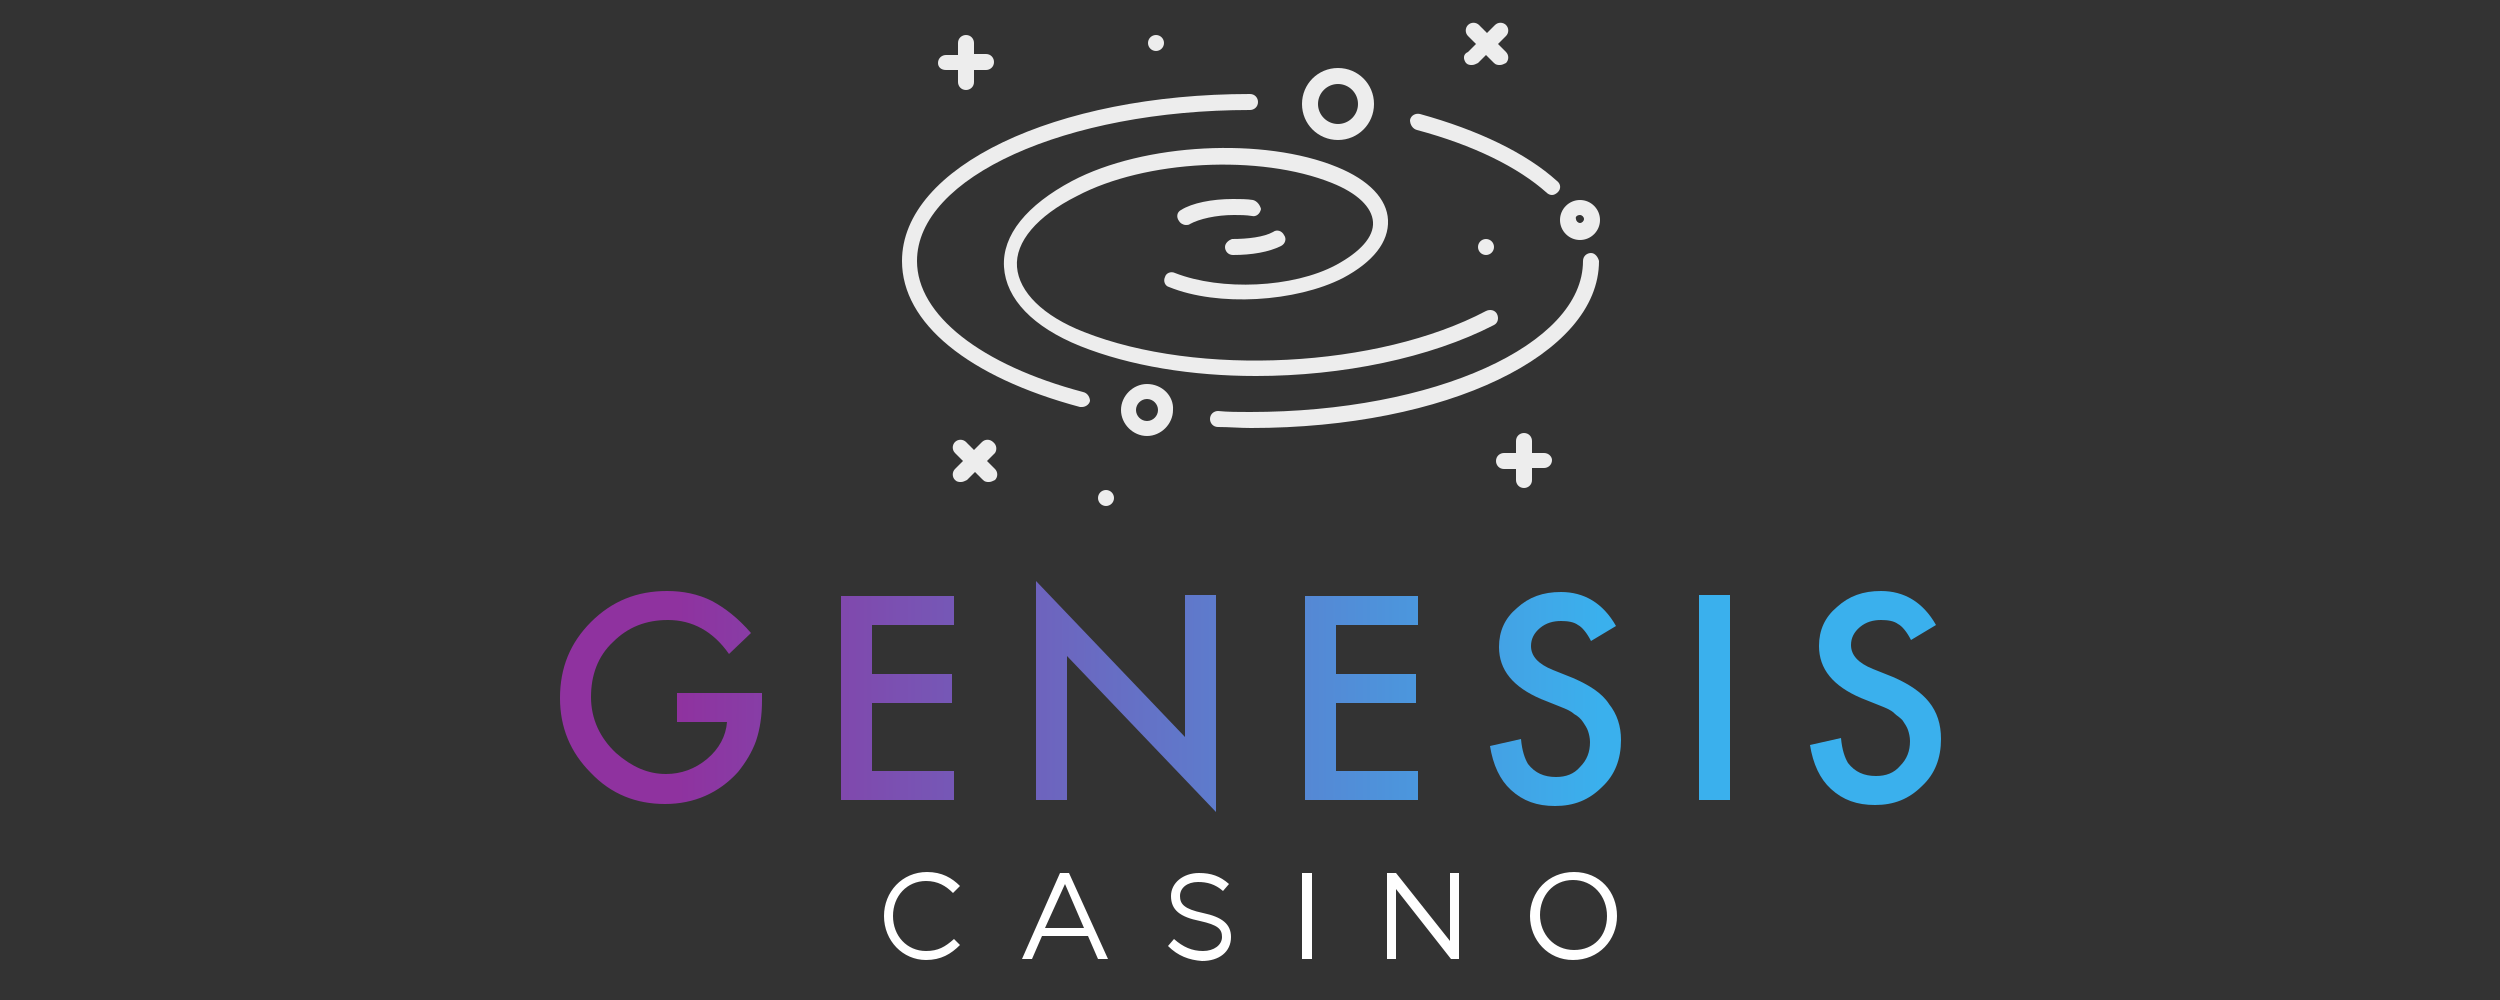 <?xml version="1.0" encoding="utf-8"?><svg version="1.1" id="Layer_1" xmlns="http://www.w3.org/2000/svg" x="0" y="0" viewBox="0 0 250 100" style="enable-background:new 0 0 250 100" xml:space="preserve"><rect x="0" y="0" width="250" height="100" fill="#333333" stroke="none"/><style>.st0{fill:#ededed}</style><path class="st0" d="M114.7 38.4c-1.4 0-2.6 1.2-2.6 2.6s1.2 2.6 2.6 2.6 2.6-1.2 2.6-2.6c.1-1.4-1.1-2.6-2.6-2.6zm0 3.7c-.6 0-1.1-.5-1.1-1.1s.5-1.1 1.1-1.1 1.1.5 1.1 1.1-.5 1.1-1.1 1.1zM158 24c1.1 0 2-.9 2-2s-.9-2-2-2-2 .9-2 2 .9 2 2 2zm0-2.5c.2 0 .4.2.4.4s-.2.4-.4.4-.4-.2-.4-.4c-.1-.2.1-.4.4-.4zM133.8 14c2 0 3.6-1.6 3.6-3.6s-1.6-3.6-3.6-3.6-3.6 1.6-3.6 3.6 1.6 3.6 3.6 3.6zm0-5.6c1.1 0 2 .9 2 2s-.9 2-2 2-2-.9-2-2 .9-2 2-2zM94.6 7h1.2v1.2c0 .4.3.8.8.8.4 0 .8-.3.8-.8V7h1.2c.4 0 .8-.3.8-.8 0-.4-.3-.8-.8-.8h-1.2V4.3c0-.4-.3-.8-.8-.8-.4 0-.8.3-.8.8v1.2h-1.2c-.4 0-.8.3-.8.8 0 .4.3.7.8.7zm59.8 38.3h-1.2v-1.2c0-.4-.3-.8-.8-.8-.4 0-.8.3-.8.8v1.2h-1.2c-.4 0-.8.3-.8.8 0 .4.3.8.8.8h1.2V48c0 .4.3.8.8.8.4 0 .8-.3.8-.8v-1.2h1.2c.4 0 .8-.3.8-.8 0-.3-.3-.7-.8-.7zm-7.8-39c.2.2.4.2.6.2.2 0 .4-.1.6-.2l.8-.8.8.8c.2.2.4.2.6.2s.4-.1.6-.2c.3-.3.3-.8 0-1.1l-.8-.8.8-.8c.3-.3.3-.8 0-1.1s-.8-.3-1.1 0l-.8.8-.8-.8c-.3-.3-.8-.3-1.1 0-.3.3-.3.8 0 1.1l.8.8-.8.8c-.5.2-.5.7-.2 1.1 0-.1 0 0 0 0zM99.3 44.2c-.3-.3-.8-.3-1.1 0l-.8.8-.8-.8c-.3-.3-.8-.3-1.1 0-.3.3-.3.8 0 1.1l.8.8-.8.8c-.3.3-.3.8 0 1.1.2.2.4.2.6.2s.4-.1.6-.2l.8-.8.8.8c.2.2.4.2.6.2.2 0 .4-.1.6-.2.3-.3.3-.8 0-1.1l-.8-.8.8-.8c.2-.3.2-.8-.2-1.1z"/><circle class="st0" cx="110.6" cy="49.8" r=".8"/><circle class="st0" cx="148.6" cy="24.7" r=".8"/><circle class="st0" cx="115.6" cy="4.3" r=".8"/><path class="st0" d="M108.3 39.2c-10.2-2.7-16.6-7.7-16.6-13.1 0-8.4 14.9-15.1 33.3-15.1.4 0 .8-.3.8-.8 0-.4-.3-.8-.8-.8-19.5 0-34.8 7.3-34.8 16.7 0 6.2 6.6 11.6 17.8 14.6h.2c.3 0 .7-.2.8-.6 0-.3-.2-.8-.7-.9zm50.8-13.9c-.4 0-.8.3-.8.8 0 8.4-14.9 15.1-33.3 15.1-1.1 0-2.2 0-3.2-.1-.4 0-.8.3-.8.8 0 .4.3.8.8.8 1.1 0 2.2.1 3.3.1 19.5 0 34.8-7.3 34.8-16.7-.1-.4-.4-.8-.8-.8zM141.7 13c5.6 1.5 10.1 3.7 13 6.3.1.1.3.2.5.2s.4-.1.6-.3c.3-.3.3-.8-.1-1.1-3.1-2.8-7.9-5.1-13.7-6.7-.4-.1-.9.1-1 .6 0 .5.3.9.7 1z"/><path class="st0" d="M107.2 18.1c-4.5 2.4-7 5.4-6.8 8.6.2 3.2 2.9 6 7.6 7.9 5 2 11.2 3 17.6 3 8.6 0 17.4-1.8 23.8-5.1.4-.2.5-.7.3-1.1-.2-.4-.7-.5-1.1-.3-10.8 5.7-28.8 6.6-40.2 2.1-4.1-1.6-6.5-4-6.7-6.5s2-5.1 6-7.1c6.8-3.6 18.3-4.2 25.5-1.3 2.5 1 4 2.4 4.1 3.9.1 1.5-1.3 3-3.7 4.3-4.3 2.3-11.5 2.6-16.1.8-.4-.2-.9 0-1 .4-.2.4 0 .9.4 1 4.9 2 12.7 1.5 17.4-.9 3-1.6 4.6-3.6 4.5-5.8-.1-2.1-1.9-4-5.1-5.3-7.3-3-19.3-2.4-26.5 1.4z"/><path class="st0" d="M122.5 24.7c0 .4.3.8.8.8 1.9 0 3.6-.3 4.8-.9.4-.2.6-.7.3-1.1-.2-.4-.7-.6-1.1-.3-.9.5-2.5.7-4.1.7-.3.1-.7.4-.7.8zm2.8-4.7c-.6-.1-1.3-.1-2-.1-2.1 0-4.1.4-5.2 1.1-.4.2-.5.7-.2 1.1.1.2.4.4.7.4.1 0 .3 0 .4-.1.9-.5 2.6-.9 4.4-.9.6 0 1.2 0 1.8.1.4.1.8-.2.9-.7-.1-.4-.4-.8-.8-.9z"/><linearGradient id="SVGID_1_" gradientUnits="userSpaceOnUse" x1="67.67" y1="30.271" x2="160.106" y2="30.271" gradientTransform="matrix(1 0 0 -1 0 100)"><stop offset="0" style="stop-color:#8f329f"/><stop offset="1" style="stop-color:#3ab0ed"/></linearGradient><path d="M67.6 72.2h5.1c-.1 1.4-.8 2.7-2 3.7s-2.6 1.5-4.1 1.5c-1.8 0-3.4-.7-5-2.1-1.6-1.5-2.5-3.4-2.5-5.6 0-2.2.7-4.1 2.2-5.5 1.5-1.5 3.3-2.2 5.5-2.2 2.4 0 4.5 1.1 6.1 3.4l2.2-2.1c-1.3-1.5-2.6-2.5-3.9-3.2-1.4-.7-2.9-1-4.5-1-3 0-5.5 1-7.6 3.1-2.1 2.1-3.1 4.6-3.1 7.6 0 2.9 1 5.4 3.1 7.5 2 2.1 4.5 3.1 7.4 3.1 2.9 0 5.4-1.1 7.3-3.2.8-1 1.4-2 1.8-3.1.4-1.2.6-2.5.6-4.1v-.7h-8.5v2.9z" style="fill:url(#SVGID_1_)"/><linearGradient id="SVGID_2_" gradientUnits="userSpaceOnUse" x1="67.67" y1="30.264" x2="160.106" y2="30.264" gradientTransform="matrix(1 0 0 -1 0 100)"><stop offset="0" style="stop-color:#8f329f"/><stop offset="1" style="stop-color:#3ab0ed"/></linearGradient><path d="M84.1 80h11.3v-2.9h-8.2v-6.8h8v-2.9h-8v-4.9h8.2v-2.9H84.1V80z" style="fill:url(#SVGID_2_)"/><linearGradient id="SVGID_3_" gradientUnits="userSpaceOnUse" x1="67.67" y1="30.337" x2="160.106" y2="30.337" gradientTransform="matrix(1 0 0 -1 0 100)"><stop offset="0" style="stop-color:#8f329f"/><stop offset="1" style="stop-color:#3ab0ed"/></linearGradient><path d="m118.5 73.7-14.9-15.6V80h3.1V65.6l14.9 15.6V59.5h-3.1v14.2z" style="fill:url(#SVGID_3_)"/><linearGradient id="SVGID_4_" gradientUnits="userSpaceOnUse" x1="67.67" y1="30.264" x2="160.106" y2="30.264" gradientTransform="matrix(1 0 0 -1 0 100)"><stop offset="0" style="stop-color:#8f329f"/><stop offset="1" style="stop-color:#3ab0ed"/></linearGradient><path d="M130.5 80h11.3v-2.9h-8.2v-6.8h8v-2.9h-8v-4.9h8.2v-2.9h-11.3V80z" style="fill:url(#SVGID_4_)"/><linearGradient id="SVGID_5_" gradientUnits="userSpaceOnUse" x1="67.67" y1="30.293" x2="160.106" y2="30.293" gradientTransform="matrix(1 0 0 -1 0 100)"><stop offset="0" style="stop-color:#8f329f"/><stop offset="1" style="stop-color:#3ab0ed"/></linearGradient><path d="m157.3 67.8-2-.8c-1.5-.6-2.2-1.4-2.2-2.4 0-.7.3-1.3.9-1.8.6-.5 1.3-.7 2.1-.7.7 0 1.3.1 1.7.4.4.2.9.8 1.3 1.6l2.5-1.5c-1.3-2.3-3.2-3.4-5.5-3.4-1.8 0-3.2.5-4.4 1.6-1.2 1-1.8 2.3-1.8 3.9 0 2.3 1.4 4 4.2 5.2l2 .8c.5.2 1 .4 1.3.7.4.2.7.5.9.8.2.3.4.6.5.9.1.3.2.7.2 1.1 0 1-.3 1.8-1 2.5-.6.7-1.4 1-2.4 1-1.2 0-2.1-.4-2.8-1.3-.3-.5-.6-1.3-.7-2.5l-3.1.7c.3 1.9 1 3.4 2.1 4.4 1.2 1.1 2.6 1.6 4.4 1.6 1.9 0 3.4-.6 4.7-1.9 1.3-1.2 1.9-2.8 1.9-4.7 0-1.4-.4-2.6-1.2-3.6-.7-1.1-2-1.9-3.6-2.6z" style="fill:url(#SVGID_5_)"/><linearGradient id="SVGID_6_" gradientUnits="userSpaceOnUse" x1="67.67" y1="30.264" x2="160.106" y2="30.264" gradientTransform="matrix(1 0 0 -1 0 100)"><stop offset="0" style="stop-color:#8f329f"/><stop offset="1" style="stop-color:#3ab0ed"/></linearGradient><path d="M169.9 59.5h3.1V80h-3.1V59.5z" style="fill:url(#SVGID_6_)"/><linearGradient id="SVGID_7_" gradientUnits="userSpaceOnUse" x1="67.67" y1="30.279" x2="160.106" y2="30.279" gradientTransform="matrix(1 0 0 -1 0 100)"><stop offset="0" style="stop-color:#8f329f"/><stop offset="1" style="stop-color:#3ab0ed"/></linearGradient><path d="M192.9 70.2c-.8-1-2-1.8-3.6-2.5l-2-.8c-1.5-.6-2.2-1.4-2.2-2.4 0-.7.3-1.3.9-1.8.6-.5 1.3-.7 2.1-.7.7 0 1.3.1 1.7.4.4.2.9.8 1.3 1.6l2.5-1.5c-1.3-2.3-3.2-3.4-5.5-3.4-1.8 0-3.2.5-4.4 1.6-1.2 1-1.8 2.3-1.8 3.9 0 2.3 1.4 4 4.2 5.2l2 .8c.5.2 1 .4 1.3.7s.7.5.9.8c.2.3.4.6.5.9.1.3.2.7.2 1.1 0 1-.3 1.8-1 2.5-.6.7-1.4 1-2.4 1-1.2 0-2.1-.4-2.8-1.3-.3-.5-.6-1.3-.7-2.5l-3.1.7c.3 1.9 1 3.4 2.1 4.4 1.2 1.1 2.6 1.6 4.4 1.6 1.9 0 3.4-.6 4.7-1.9 1.3-1.2 1.9-2.8 1.9-4.7 0-1.5-.4-2.7-1.2-3.7z" style="fill:url(#SVGID_7_)"/><path d="M88.4 91.6c0-2.4 1.8-4.4 4.3-4.4 1.5 0 2.5.6 3.3 1.4l-.7.7c-.7-.7-1.5-1.2-2.7-1.2-1.9 0-3.3 1.5-3.3 3.5s1.4 3.5 3.3 3.5c1.2 0 1.9-.4 2.8-1.2l.6.6c-.9.9-1.9 1.5-3.4 1.5-2.3 0-4.2-1.9-4.2-4.4zm17.6-4.3h.9l3.9 8.6h-1l-1-2.3h-4.6l-1 2.3h-1l3.8-8.6zm2.4 5.5-1.9-4.4-2 4.4h3.9zm8.4 1.8.6-.7c.9.8 1.8 1.2 2.9 1.2 1.1 0 1.9-.6 1.9-1.4 0-.8-.4-1.2-2.2-1.6-2-.4-2.9-1.1-2.9-2.5 0-1.3 1.2-2.3 2.8-2.3 1.2 0 2.1.3 3 1.1l-.6.7c-.8-.7-1.6-.9-2.5-.9-1.1 0-1.8.6-1.8 1.4 0 .8.4 1.3 2.3 1.7 1.9.4 2.8 1.1 2.8 2.4 0 1.5-1.2 2.4-2.9 2.4-1.3-.1-2.4-.5-3.4-1.5zm13.4-7.3h1v8.6h-1v-8.6zm8.5 0h.9l5.4 6.8v-6.8h.9v8.6h-.8l-5.5-7v7h-.9v-8.6zm14.3 4.3c0-2.4 1.8-4.4 4.4-4.4 2.6 0 4.3 2 4.3 4.4 0 2.4-1.8 4.4-4.4 4.4-2.5 0-4.3-2-4.3-4.4zm7.7 0c0-2-1.4-3.6-3.4-3.6s-3.3 1.6-3.3 3.5 1.4 3.5 3.4 3.5 3.3-1.4 3.3-3.4z" style="fill:#fff"/></svg>